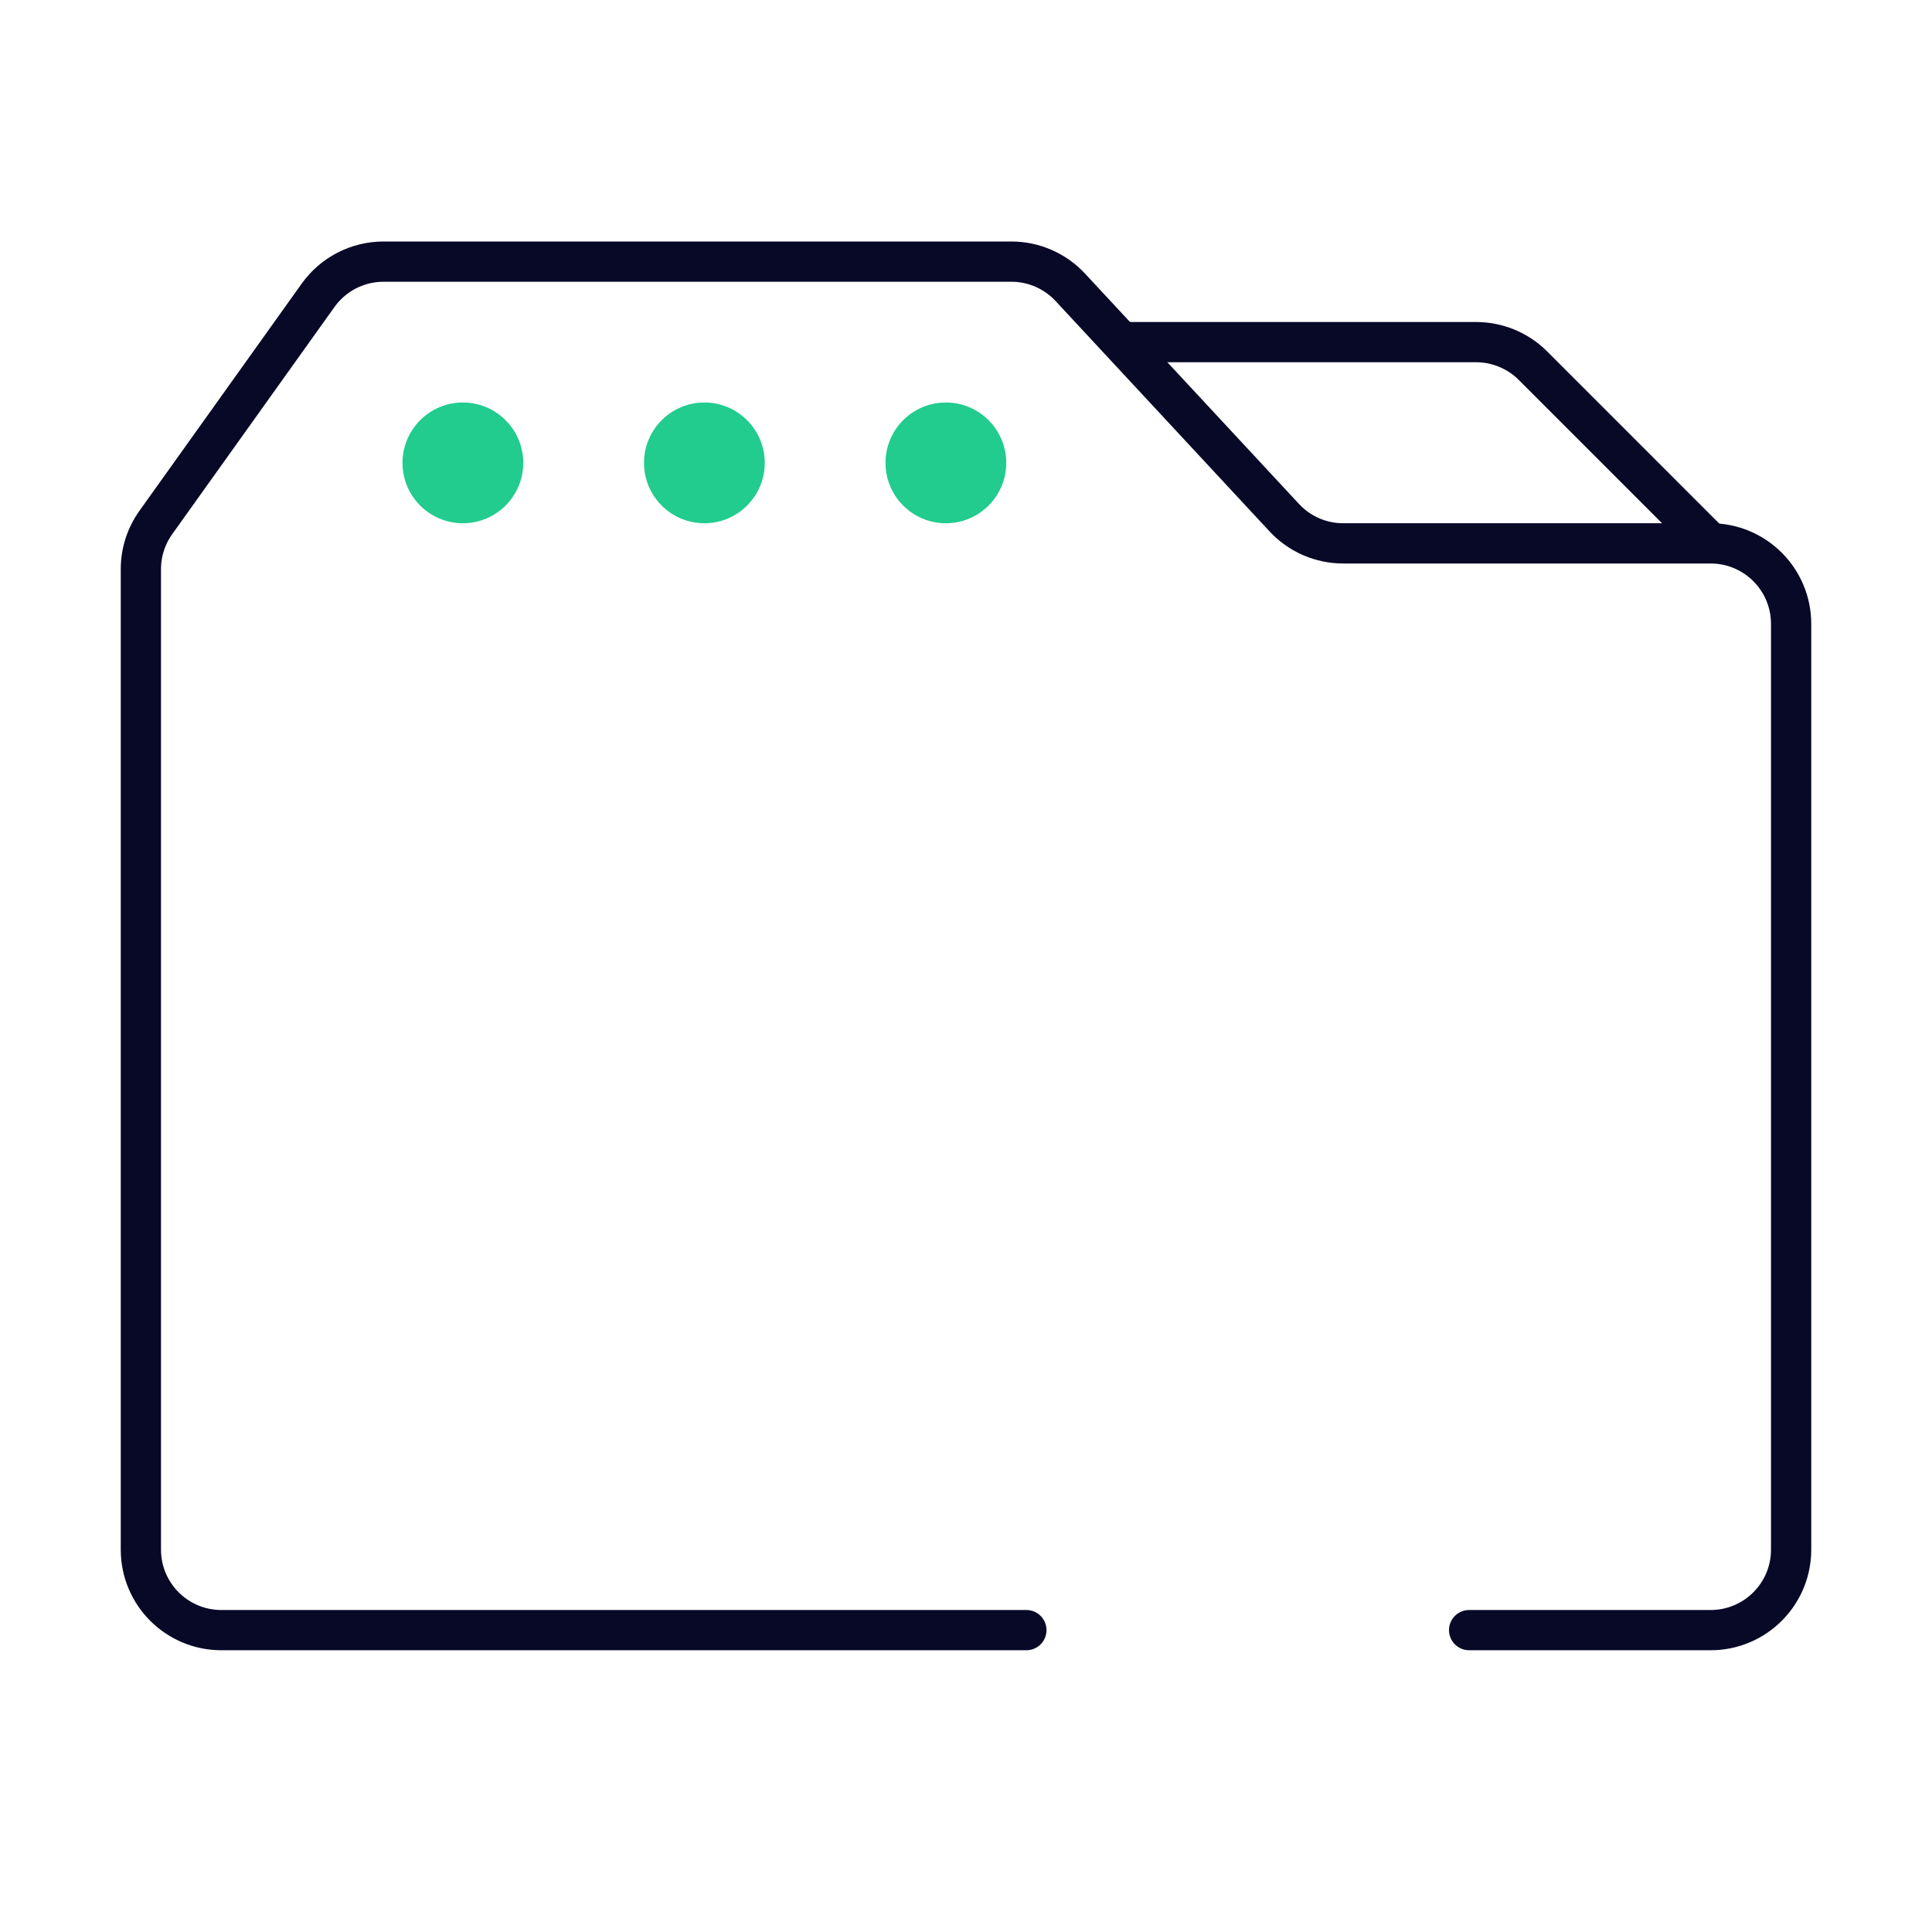 <svg width="48" height="48" viewBox="0 0 48 48" fill="none" xmlns="http://www.w3.org/2000/svg">
<path d="M25.5 40.5H5.5C4.395 40.5 3.5 39.605 3.5 38.5V14.141C3.5 13.724 3.63 13.318 3.873 12.979L7.902 7.338C8.277 6.812 8.883 6.5 9.529 6.5H25.128C25.684 6.5 26.215 6.732 26.593 7.14L31.907 12.861C32.285 13.269 32.816 13.5 33.372 13.5H42.5C43.605 13.5 44.5 14.396 44.5 15.5V38.5C44.5 39.605 43.605 40.5 42.5 40.5H36.5" stroke="#080927" stroke-linecap="round"/>
<path d="M28 8.5L36.672 8.5C37.202 8.5 37.711 8.71 38.086 9.085L42.5 13.5" stroke="#080927"/>
<circle cx="11.5" cy="11.5" r="1.5" fill="#21CC8E"/>
<circle cx="17.5" cy="11.5" r="1.5" fill="#21CC8E"/>
<circle cx="23.5" cy="11.5" r="1.5" fill="#21CC8E"/>
</svg>
